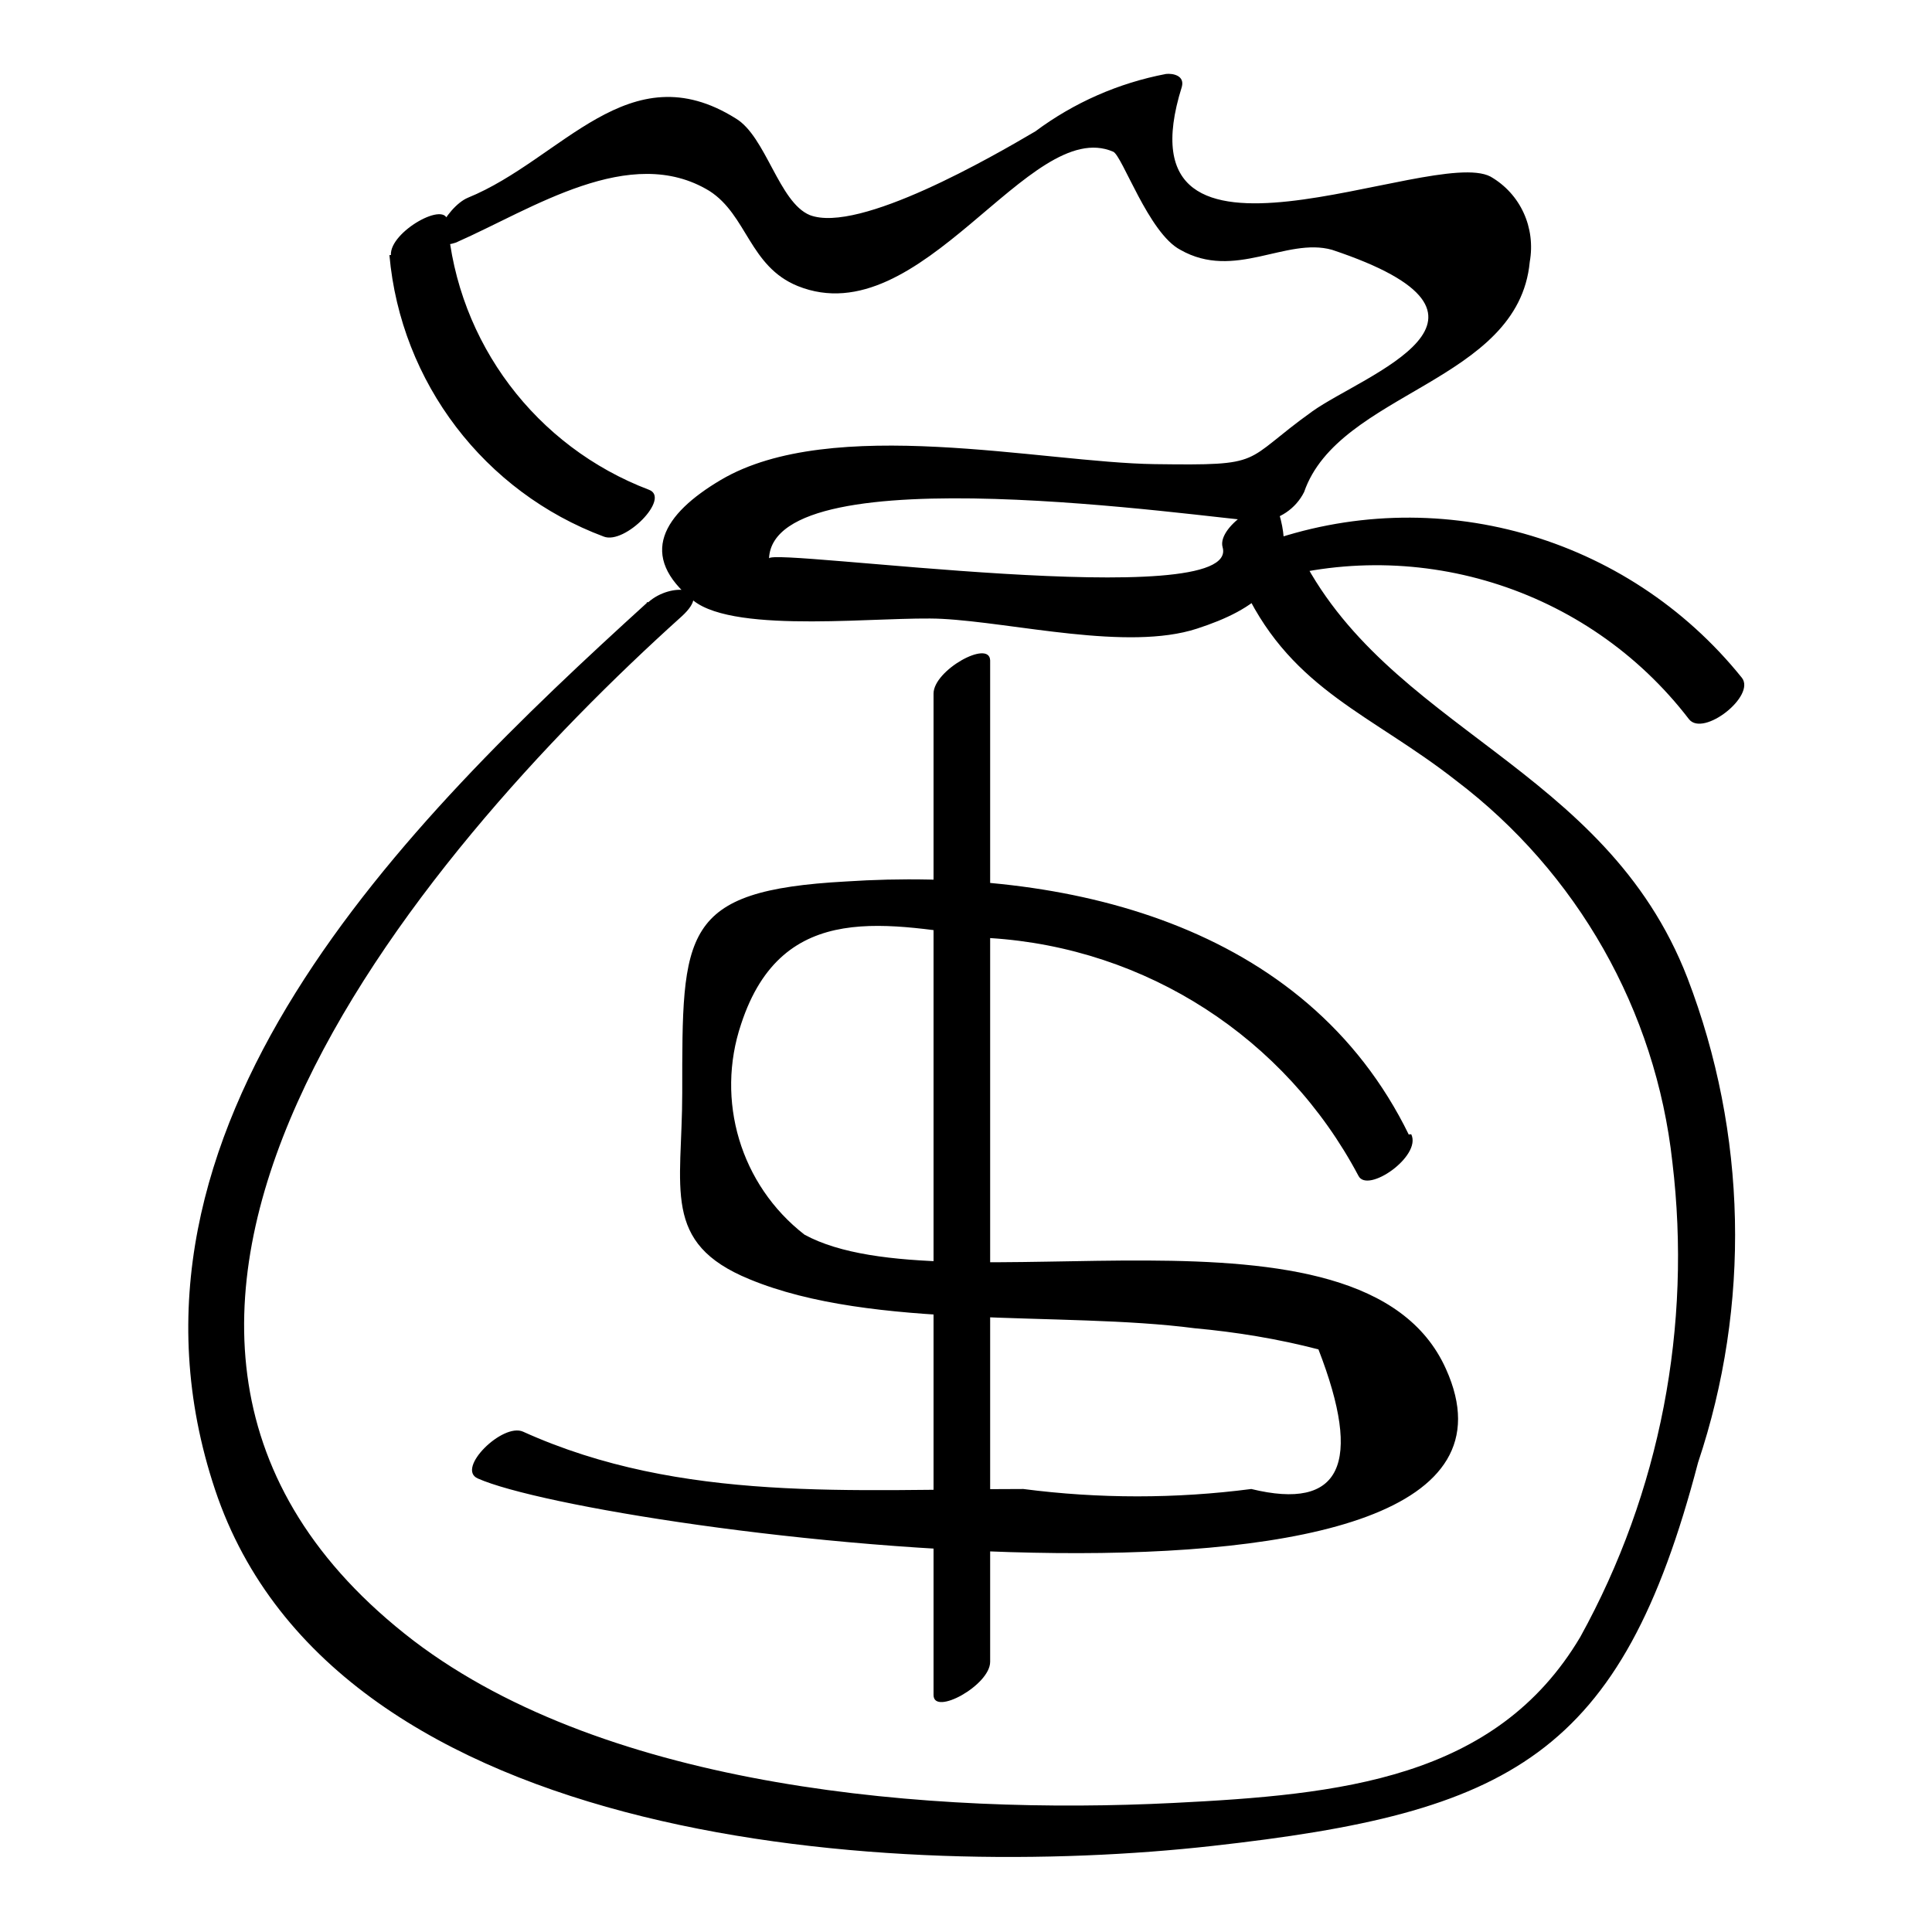 <?xml version="1.0" encoding="utf-8"?>
<!-- Svg Vector Icons : http://www.onlinewebfonts.com/icon -->
<!DOCTYPE svg PUBLIC "-//W3C//DTD SVG 1.1//EN" "http://www.w3.org/Graphics/SVG/1.1/DTD/svg11.dtd">
<svg version="1.1" xmlns="http://www.w3.org/2000/svg" xmlns:xlink="http://www.w3.org/1999/xlink" x="0px" y="0px" viewBox="0 0 256 256" enable-background="new 0 0 256 256" xml:space="preserve">
<g> <path fill="#000000" d="M60.5,32.1c10-4.4,23-13.2,33.5-6.8c5,3.2,5.3,10,11.7,12.6c16.4,6.6,30.7-22.6,41.8-17.8 c1.2,0.5,4.7,10.8,8.9,13c7.2,4.1,14-1.7,20.1,0c26.7,8.9,4.3,16.5-2.6,21.4c-9.5,6.8-6,7.2-20.9,7c-14.9-0.2-42.8-6.6-57.5,2.1 c-7.6,4.5-11.1,10-3.6,16c5.7,4.5,25.2,2,32.9,2.4c9.6,0.5,24.6,4.3,33.8,1.3c7.7-2.5,13.5-6.4,10.9-15.2c-1-3.2-8.3,1.6-7.5,4.4 c2.6,8.9-60,0-60.1,1.5c0.6-14,57.5-5.4,65.1-4.9c2.5-0.2,4.7-1.7,5.8-3.9c4.6-13.3,28.4-14.5,29.9-30.5c0.8-4.5-1.2-9-5.2-11.3 c-7.8-4.1-49.9,16.8-40.9-11.9c0.4-1.5-1.2-1.8-2.1-1.7c-6.3,1.2-12.2,3.8-17.3,7.6c-5.6,3.3-23.4,13.6-29.9,11.1 c-4.1-1.7-5.8-10.4-9.8-12.8c-14.2-8.9-23,5.4-35.5,10.5c-2.9,1.2-6.6,7.9-1.2,5.8L60.5,32.1z M51.6,33.8 C53.1,50.7,64.2,65.2,80,71.1c2.8,1.1,8.9-5.1,6-6.2c-15-5.7-25.4-19.5-26.7-35.5c0-3-7.7,1.3-7.5,4.4L51.6,33.8z M166.1,77.5 c21-6.9,44.2,0.2,57.7,17.8c1.9,2.4,8.9-3.1,7-5.5c-15.2-18.9-40.7-26.1-63.5-17.8c-3.1,1.1-6.7,7.6-1.2,5.8V77.5z M85.7,79.9 c-31.8,28.9-73.2,69.6-57.2,117.5s91,51.8,132.1,47.2c39.5-4.4,54.2-11.8,64.4-50.8c7-20.9,6.5-43.6-1.4-64.2 c-10.9-28.2-40-32.9-51.6-56.8c-1.2-2.4-8.4,2.6-7,5.5c6.4,13.2,16.8,16.4,27.9,25.1c16.1,12.2,26.5,30.5,28.7,50.6 c2.6,21.7-1.6,43.7-12.2,62.9c-11.2,18.9-31.9,20.9-53.9,22c-32,1.6-74.8-1.8-100.7-21.5C1.5,176.5,55.3,113.2,90.3,81.7 c4.4-4-1.4-4.6-4.4-1.9H85.7z M186.7,150.4c-13.7-28.1-45.6-35.5-74.6-33.6c-21.9,1.2-21.7,6.7-21.7,28c0,12.7-2.8,19.9,8.9,24.7 c16.4,6.8,41.4,4.2,59,6.5c5.5,0.5,11,1.4,16.4,2.8c5.9,15.2,3,21.4-8.9,18.5c-10,1.3-20.2,1.3-30.2,0c-22.5,0-45.3,1.9-66.3-7.6 c-2.7-1.2-8.9,4.9-6,6.2C79.2,203,209,220,191.6,181.4c-11.1-24.8-66.3-7.6-85-17.8c-8.5-6.6-11.8-17.8-8.4-27.9 c5.5-16.8,19.7-13.2,33-11.4c20.7,1.3,39.1,13.2,48.8,31.5c1.2,2.4,8.4-2.6,7-5.5H186.7z M123.7,91.9v132.7c0,2.8,7.5-1.3,7.5-4.4 V87.5C131.1,84.7,123.7,88.8,123.7,91.9z"/></g>
</svg>